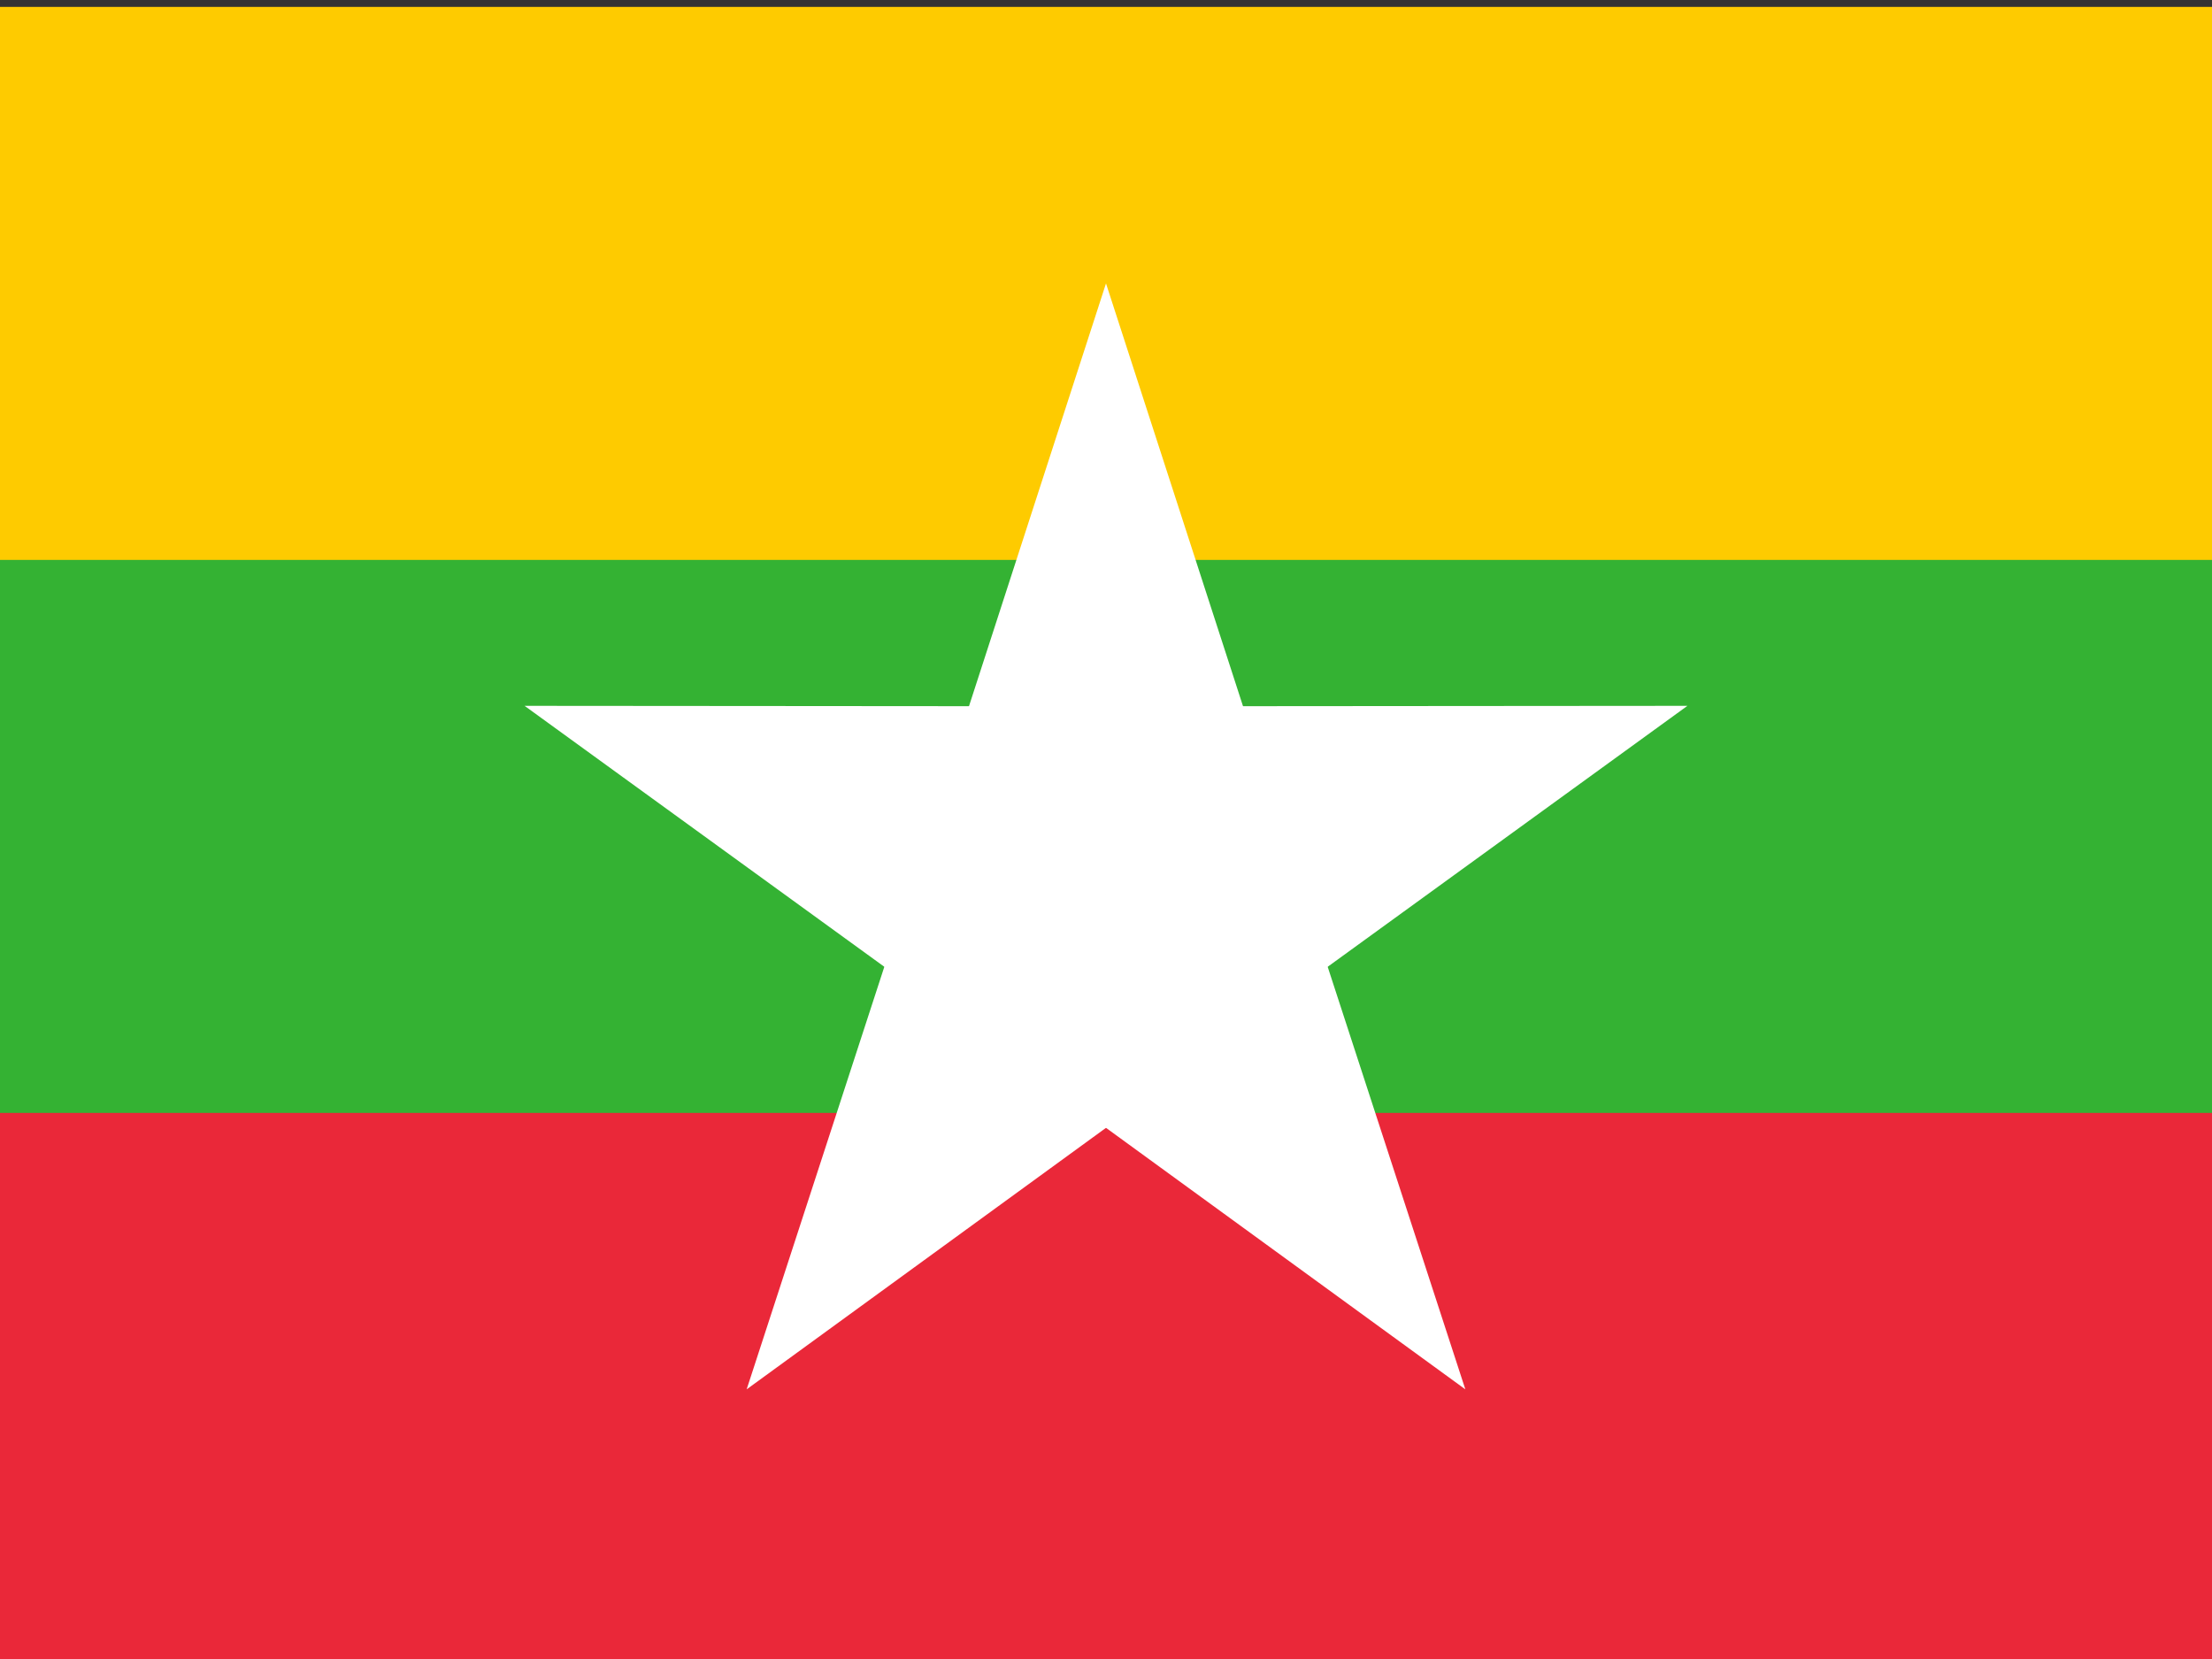 <svg xmlns="http://www.w3.org/2000/svg" xmlns:xlink="http://www.w3.org/1999/xlink" viewBox="0 0 6.4 4.8"><rect x="0" y="0" width="6.4" height="4.8" fill="#333333" stroke="none"/><defs><path id="a" fill="#fff" d="M0-4.422L1.433 0h-2.866z"/><g id="c"><use xlink:href="#a" transform="rotate(-144)" width="18" height="12"/><use xlink:href="#a" transform="rotate(-72)" width="18" height="12"/><use xlink:href="#a" width="18" height="12"/><use xlink:href="#a" transform="rotate(72)" width="18" height="12"/><use xlink:href="#a" transform="rotate(144)" width="18" height="12"/></g><clipPath id="b"><path d="M1-7.2h16v12H1z"/></clipPath></defs><g transform="matrix(.4 0 0 .4 -.4 2.9)" clip-path="url(#b)"><path fill="#fecb00" d="M0-7.2h18v6H0z"/><path fill="#ea2839" d="M0-1.2h18v6H0z"/><path fill="#34b233" d="M0-3.2h18v4H0z"/><use transform="translate(0 -7.2)" height="12" width="18" y="6.422" x="9" xlink:href="#c"/></g></svg>